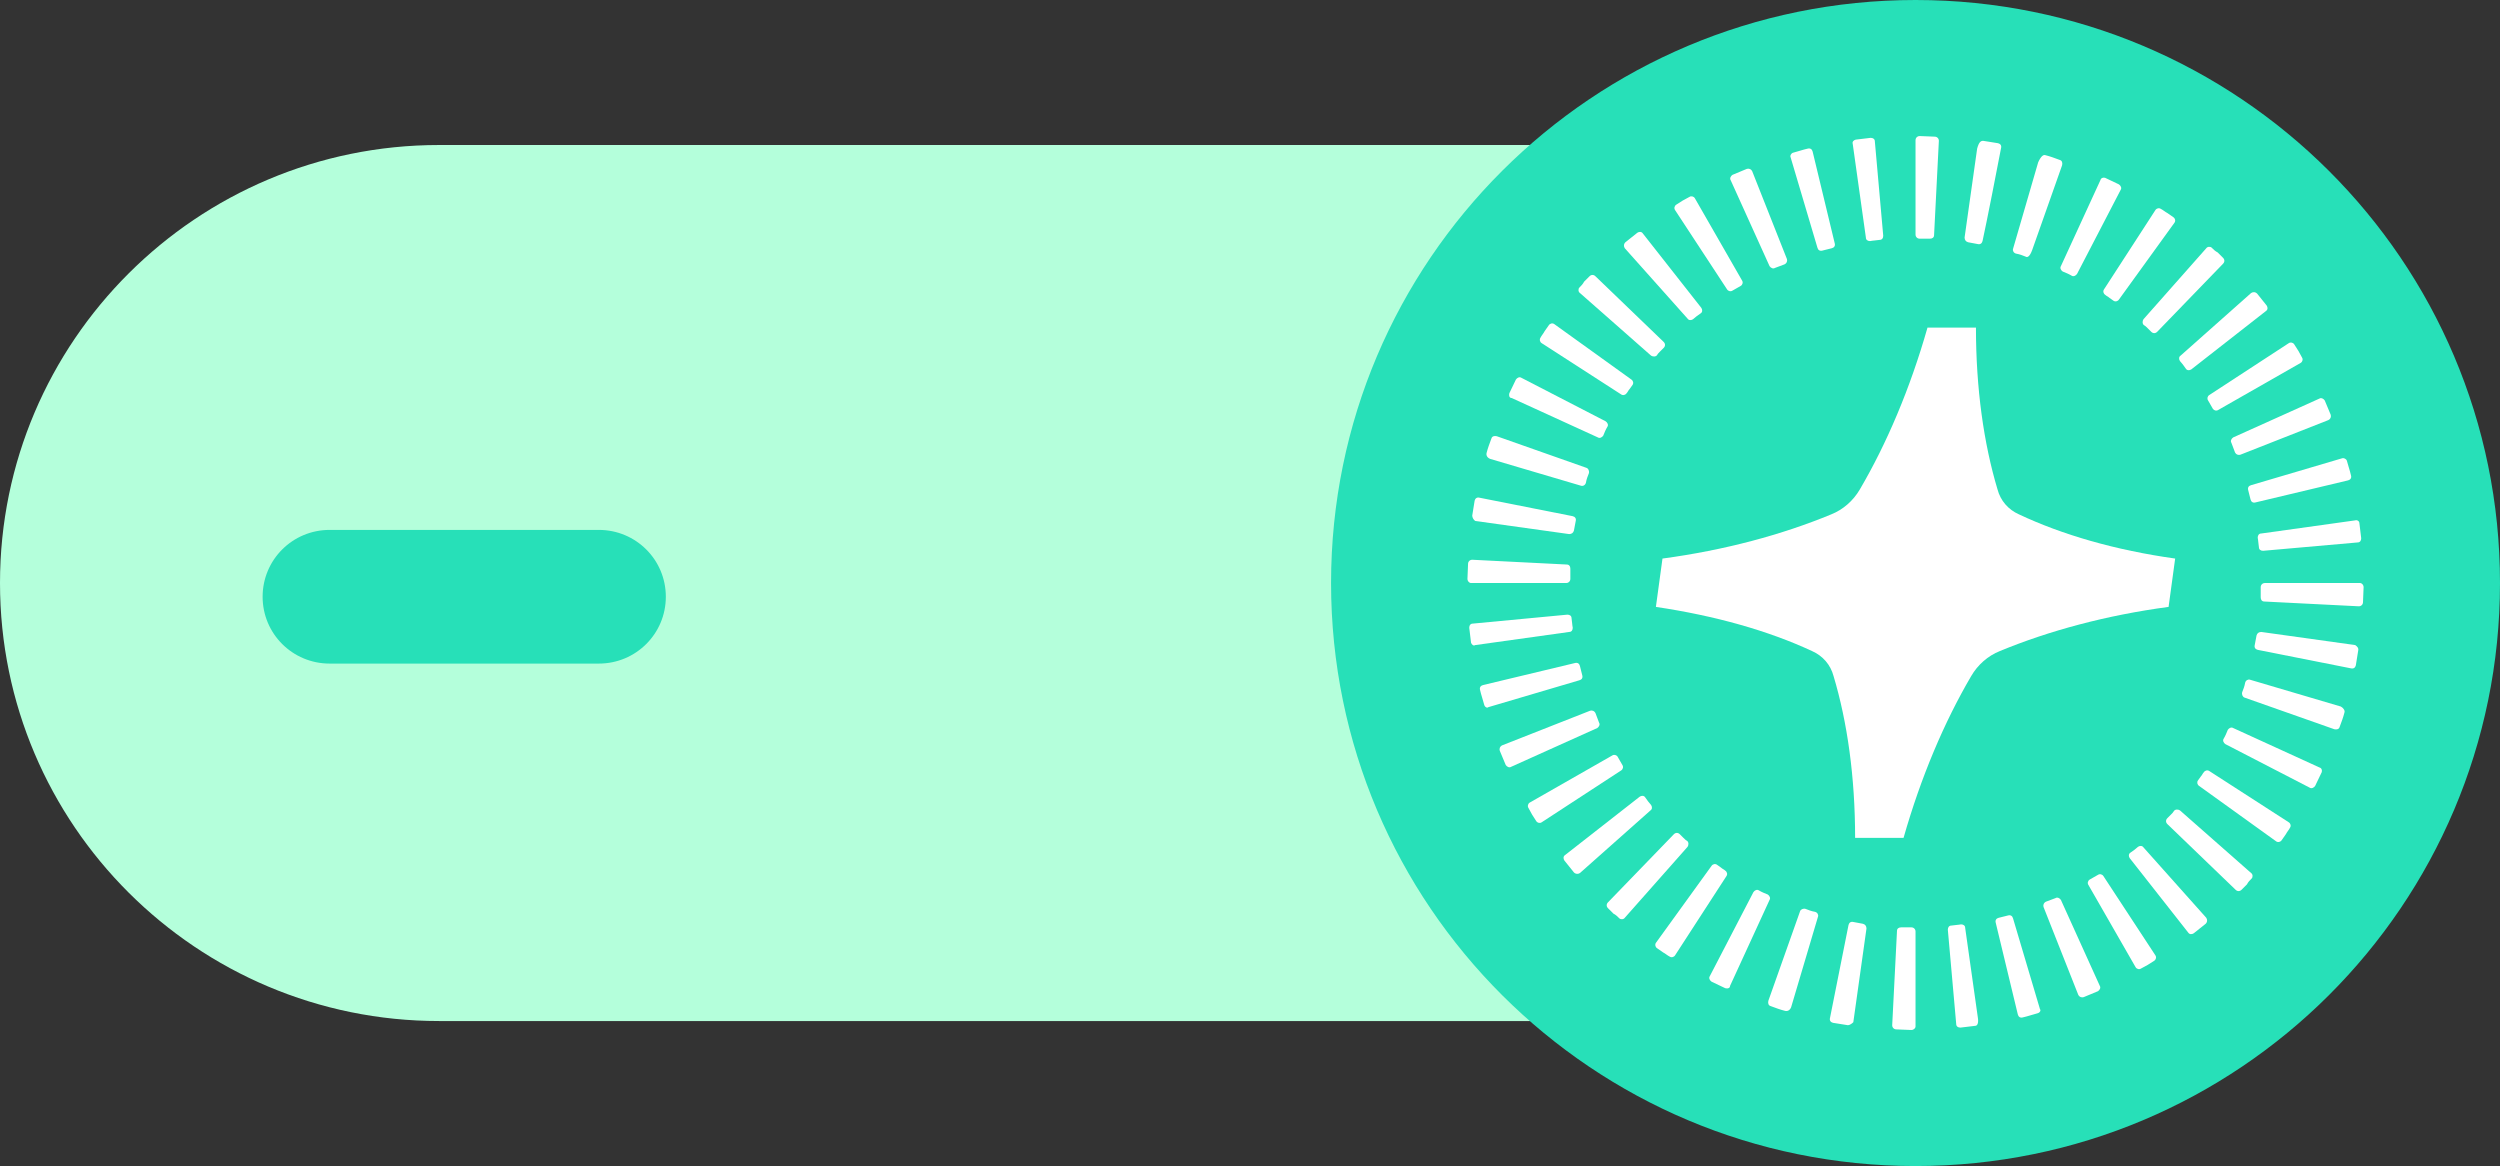 <svg width="268" height="125" viewBox="0 0 268 125" fill="none" xmlns="http://www.w3.org/2000/svg">
<rect x="0" y="0" width="268" height="125" fill="#333333" stroke="none"/>
<g clip-path="url(#clip0_198_163)">
<path d="M0 62.5C0 36.592 21.099 15.545 47.072 15.545H204.126C230.099 15.545 251.198 36.592 251.198 62.5C251.198 88.408 230.099 109.455 204.126 109.455H47.072C21.099 109.455 0 88.408 0 62.5Z" fill="#B4FFDB"/>
<path d="M205.345 125C239.948 125 268 97.018 268 62.5C268 27.982 239.948 0 205.345 0C170.741 0 142.69 27.982 142.69 62.5C142.69 97.018 170.741 125 205.345 125Z" fill="#27E0B8"/>
<path d="M216.439 55.143C215.285 54.632 214.451 53.672 214.131 52.456C212.656 47.531 211.822 41.645 211.822 35.12H206.627C204.768 41.645 202.267 47.531 199.381 52.456C198.675 53.672 197.585 54.632 196.302 55.143C191.044 57.318 184.887 58.982 178.218 59.877L177.512 65.059C183.925 66.018 189.569 67.618 194.25 69.793C195.405 70.305 196.238 71.264 196.559 72.48C198.034 77.405 198.868 83.291 198.868 89.816H204.062C205.922 83.291 208.423 77.405 211.309 72.48C212.014 71.264 213.105 70.305 214.387 69.793C219.646 67.618 225.802 65.954 232.472 65.059L233.177 59.877C226.764 58.982 221.057 57.318 216.439 55.143Z" fill="white"/>
<path d="M252.929 56.103C252.994 56.615 253.058 57.19 253.122 57.702C253.122 57.958 252.994 58.15 252.737 58.15L242.605 59.046C242.348 59.046 242.156 58.918 242.156 58.662C242.091 58.278 242.091 57.958 242.027 57.638C242.027 57.382 242.156 57.19 242.412 57.19L252.481 55.783C252.673 55.719 252.929 55.847 252.929 56.103Z" fill="white"/>
<path d="M251.583 49.386C251.711 49.898 251.903 50.409 252.032 50.985C252.096 51.241 251.967 51.433 251.711 51.497L241.771 53.864C241.514 53.928 241.322 53.8 241.258 53.544C241.194 53.224 241.065 52.84 241.001 52.52C240.937 52.265 241.065 52.073 241.322 52.009L251.07 49.13C251.262 49.066 251.519 49.194 251.583 49.386Z" fill="white"/>
<path d="M248.633 42.733C248.825 42.605 249.081 42.733 249.21 42.925L249.53 43.692C249.659 43.948 249.723 44.204 249.851 44.46C249.915 44.652 249.851 44.908 249.595 45.036L240.167 48.746C239.975 48.81 239.718 48.746 239.59 48.49C239.526 48.298 239.462 48.17 239.398 47.978L239.205 47.467C239.077 47.275 239.205 47.019 239.398 46.891L248.633 42.733Z" fill="white"/>
<path d="M245.362 36.783C245.554 36.656 245.811 36.719 245.939 36.911L246.388 37.615L246.773 38.319C246.901 38.511 246.837 38.767 246.645 38.895L237.795 43.948C237.602 44.076 237.346 44.012 237.217 43.82L236.961 43.373L236.704 42.925C236.576 42.733 236.64 42.477 236.833 42.349L245.362 36.783Z" fill="white"/>
<path d="M241.322 31.41C241.514 31.282 241.771 31.282 241.963 31.474L242.476 32.114L242.989 32.753C243.117 32.945 243.117 33.201 242.925 33.329L234.909 39.598C234.716 39.726 234.46 39.726 234.332 39.534L234.011 39.087L233.69 38.703C233.562 38.511 233.562 38.255 233.754 38.127L241.322 31.41Z" fill="white"/>
<path d="M236.512 26.612C236.64 26.42 236.961 26.42 237.089 26.548C237.282 26.74 237.474 26.932 237.731 27.06L238.308 27.636C238.5 27.828 238.5 28.083 238.308 28.275L231.253 35.568C231.061 35.76 230.804 35.76 230.612 35.568L230.227 35.184C230.099 35.056 229.971 34.928 229.842 34.864C229.65 34.736 229.65 34.417 229.778 34.225L236.512 26.612Z" fill="white"/>
<path d="M231.061 22.518C231.189 22.326 231.446 22.262 231.638 22.39C231.895 22.518 232.087 22.71 232.344 22.838L232.985 23.286C233.177 23.413 233.241 23.669 233.113 23.861L227.149 32.114C227.021 32.306 226.764 32.37 226.572 32.242L226.123 31.922C225.995 31.794 225.802 31.73 225.674 31.602C225.482 31.474 225.417 31.218 225.546 31.026L231.061 22.518Z" fill="white"/>
<path d="M225.674 19.064C226.187 19.319 226.636 19.511 227.149 19.767C227.341 19.895 227.47 20.151 227.341 20.343L222.66 29.363C222.532 29.555 222.275 29.683 222.083 29.555C221.762 29.363 221.441 29.235 221.121 29.107C220.928 28.979 220.8 28.723 220.928 28.531L225.161 19.319C225.225 19.064 225.482 19 225.674 19.064Z" fill="white"/>
<path d="M219.261 16.633C219.774 16.761 220.287 16.952 220.8 17.144C221.057 17.208 221.121 17.464 221.057 17.72L217.85 26.804C217.594 27.508 217.337 27.636 217.145 27.508C216.824 27.38 216.504 27.252 216.119 27.188C215.862 27.124 215.734 26.868 215.798 26.676L218.492 17.4C218.812 16.697 219.069 16.569 219.261 16.633Z" fill="white"/>
<path d="M212.592 15.097C213.105 15.161 213.682 15.289 214.195 15.353C214.451 15.417 214.58 15.609 214.515 15.865C214.195 17.592 212.912 24.117 212.527 25.844C212.463 26.1 212.271 26.228 212.014 26.164C211.694 26.1 211.309 26.036 210.988 25.972C210.732 25.908 210.604 25.716 210.604 25.461L211.95 15.929C212.143 15.225 212.335 15.097 212.592 15.097Z" fill="white"/>
<path d="M205.794 14.585L207.397 14.649C207.653 14.649 207.846 14.841 207.846 15.097L207.333 25.205C207.333 25.461 207.14 25.588 206.884 25.588H205.794C205.537 25.588 205.345 25.397 205.345 25.141V15.033C205.345 14.777 205.537 14.585 205.794 14.585Z" fill="white"/>
<path d="M198.932 14.969C199.445 14.905 200.022 14.841 200.535 14.777C200.791 14.777 200.984 14.905 200.984 15.161L201.882 25.269C201.882 25.525 201.753 25.716 201.497 25.716C201.112 25.78 200.791 25.78 200.471 25.844C200.214 25.844 200.022 25.716 200.022 25.461C199.765 23.733 198.868 17.144 198.611 15.417C198.547 15.225 198.675 15.033 198.932 14.969Z" fill="white"/>
<path d="M192.198 16.377C192.711 16.249 193.224 16.057 193.801 15.929C194.058 15.865 194.25 15.993 194.314 16.249L196.687 26.1C196.751 26.356 196.623 26.548 196.367 26.612C196.046 26.676 195.661 26.804 195.341 26.868C195.084 26.932 194.892 26.804 194.827 26.548L191.942 16.825C191.877 16.697 192.006 16.441 192.198 16.377Z" fill="white"/>
<path d="M185.529 19.319C185.4 19.127 185.529 18.872 185.721 18.744L186.491 18.424C186.747 18.296 187.004 18.232 187.26 18.104C187.452 18.04 187.709 18.104 187.837 18.36L191.557 27.764C191.621 27.956 191.557 28.211 191.3 28.339C191.108 28.403 190.98 28.467 190.787 28.531L190.274 28.723C190.082 28.851 189.825 28.723 189.697 28.531L185.529 19.319Z" fill="white"/>
<path d="M179.564 22.518C179.436 22.326 179.5 22.07 179.693 21.942L180.398 21.494L181.104 21.11C181.296 20.983 181.552 21.047 181.681 21.238L186.747 30.067C186.875 30.258 186.811 30.514 186.619 30.642L186.17 30.898L185.721 31.154C185.529 31.282 185.272 31.218 185.144 31.026L179.564 22.518Z" fill="white"/>
<path d="M174.178 26.612C174.049 26.42 174.049 26.164 174.242 25.972L174.883 25.461L175.524 24.949C175.717 24.821 175.973 24.821 176.101 25.013L182.386 33.009C182.514 33.201 182.514 33.457 182.322 33.585L181.873 33.905L181.488 34.225C181.296 34.353 181.039 34.353 180.911 34.161L174.178 26.612Z" fill="white"/>
<path d="M169.368 31.41C169.175 31.282 169.175 30.962 169.304 30.834C169.496 30.642 169.688 30.45 169.817 30.195L170.394 29.619C170.586 29.427 170.843 29.427 171.035 29.619L178.346 36.656C178.538 36.847 178.538 37.103 178.346 37.295L177.961 37.679C177.833 37.807 177.705 37.935 177.641 38.063C177.512 38.255 177.192 38.255 176.999 38.127L169.368 31.41Z" fill="white"/>
<path d="M165.263 36.783C165.071 36.656 165.007 36.4 165.135 36.208C165.263 35.952 165.456 35.76 165.584 35.504L166.033 34.864C166.161 34.672 166.418 34.608 166.61 34.736L174.883 40.686C175.075 40.814 175.14 41.07 175.011 41.261L174.691 41.709C174.562 41.837 174.498 42.029 174.37 42.157C174.242 42.349 173.985 42.413 173.793 42.285L165.263 36.783Z" fill="white"/>
<path d="M161.8 42.157C162.057 41.645 162.249 41.197 162.506 40.686C162.634 40.494 162.891 40.366 163.083 40.494L172.125 45.164C172.318 45.292 172.446 45.548 172.318 45.739C172.125 46.059 171.997 46.379 171.869 46.699C171.741 46.891 171.484 47.019 171.292 46.891L162.057 42.669C161.8 42.669 161.736 42.413 161.8 42.157Z" fill="white"/>
<path d="M159.363 48.554C159.492 48.042 159.684 47.531 159.876 47.019C159.941 46.763 160.197 46.699 160.454 46.763L170.073 50.154C170.266 50.218 170.394 50.473 170.33 50.729C170.201 51.049 170.073 51.369 170.009 51.753C169.945 52.009 169.688 52.137 169.496 52.073L159.748 49.194C159.428 49.066 159.299 48.81 159.363 48.554Z" fill="white"/>
<path d="M157.824 55.271C157.888 54.76 158.017 54.184 158.081 53.672C158.145 53.416 158.337 53.288 158.594 53.352L168.598 55.335C168.855 55.399 168.983 55.591 168.919 55.847C168.855 56.167 168.791 56.551 168.726 56.87C168.662 57.126 168.47 57.254 168.213 57.254L158.145 55.847C157.953 55.719 157.824 55.463 157.824 55.271Z" fill="white"/>
<path d="M157.311 62.052L157.375 60.453C157.375 60.197 157.568 60.005 157.824 60.005L167.957 60.517C168.213 60.517 168.342 60.709 168.342 60.965V62.052C168.342 62.308 168.149 62.5 167.893 62.5H157.696C157.504 62.5 157.311 62.308 157.311 62.052Z" fill="white"/>
<path d="M157.696 68.897C157.632 68.385 157.568 67.81 157.504 67.298C157.504 67.042 157.632 66.85 157.888 66.85L168.021 65.891C168.278 65.891 168.47 66.018 168.47 66.274C168.534 66.658 168.534 66.978 168.598 67.298C168.598 67.554 168.47 67.746 168.213 67.746L158.145 69.153C157.953 69.281 157.76 69.089 157.696 68.897Z" fill="white"/>
<path d="M159.107 75.55C158.979 75.038 158.786 74.527 158.658 73.951C158.594 73.695 158.722 73.503 158.979 73.439L168.855 71.072C169.111 71.008 169.304 71.136 169.368 71.392C169.432 71.712 169.56 72.096 169.624 72.416C169.688 72.671 169.56 72.863 169.304 72.927L159.556 75.806C159.428 75.934 159.171 75.806 159.107 75.55Z" fill="white"/>
<path d="M161.993 82.203C161.8 82.331 161.544 82.203 161.416 82.011L161.095 81.244C160.967 80.988 160.903 80.732 160.774 80.476C160.71 80.284 160.774 80.028 161.031 79.9L170.458 76.19C170.65 76.126 170.907 76.19 171.035 76.446C171.099 76.638 171.163 76.766 171.228 76.957L171.42 77.469C171.548 77.661 171.42 77.917 171.228 78.045L161.993 82.203Z" fill="white"/>
<path d="M165.263 88.153C165.071 88.281 164.814 88.216 164.686 88.025L164.237 87.321L163.852 86.617C163.724 86.425 163.788 86.169 163.981 86.041L172.831 80.988C173.023 80.86 173.28 80.924 173.408 81.116L173.664 81.564L173.921 82.011C174.049 82.203 173.985 82.459 173.793 82.587L165.263 88.153Z" fill="white"/>
<path d="M169.368 93.59C169.175 93.718 168.919 93.718 168.726 93.526L168.213 92.886L167.7 92.247C167.572 92.055 167.572 91.799 167.764 91.671L175.781 85.402C175.973 85.274 176.23 85.274 176.358 85.466L176.679 85.913L176.999 86.297C177.127 86.489 177.127 86.745 176.935 86.873L169.368 93.59Z" fill="white"/>
<path d="M174.177 98.388C174.049 98.58 173.729 98.58 173.6 98.452C173.408 98.26 173.216 98.068 172.959 97.94L172.382 97.364C172.189 97.172 172.189 96.917 172.382 96.725L179.436 89.432C179.629 89.24 179.885 89.24 180.077 89.432L180.462 89.816C180.591 89.944 180.719 90.072 180.847 90.136C181.039 90.264 181.039 90.583 180.911 90.775L174.177 98.388Z" fill="white"/>
<path d="M179.564 102.418C179.436 102.61 179.18 102.674 178.987 102.546C178.731 102.418 178.538 102.226 178.282 102.098L177.641 101.65C177.448 101.523 177.384 101.267 177.512 101.075L183.476 92.822C183.605 92.63 183.861 92.567 184.054 92.695L184.502 93.014C184.631 93.142 184.823 93.206 184.951 93.334C185.144 93.462 185.208 93.718 185.08 93.91L179.564 102.418Z" fill="white"/>
<path d="M184.951 105.937C184.438 105.681 183.989 105.489 183.476 105.233C183.284 105.105 183.156 104.849 183.284 104.657L187.966 95.637C188.094 95.445 188.35 95.317 188.543 95.445C188.863 95.637 189.184 95.765 189.505 95.893C189.697 96.021 189.825 96.277 189.697 96.469L185.464 105.681C185.464 105.937 185.208 106.001 184.951 105.937Z" fill="white"/>
<path d="M191.364 108.367C190.851 108.24 190.338 108.048 189.825 107.856C189.569 107.792 189.505 107.536 189.569 107.28L192.968 97.684C193.032 97.492 193.288 97.364 193.545 97.428C193.865 97.556 194.186 97.684 194.571 97.748C194.827 97.812 194.956 98.068 194.892 98.26L192.006 107.984C191.877 108.303 191.621 108.431 191.364 108.367Z" fill="white"/>
<path d="M198.098 109.903C197.585 109.839 197.008 109.711 196.495 109.647C196.238 109.583 196.11 109.391 196.174 109.135L198.162 99.156C198.226 98.9 198.419 98.772 198.675 98.836C198.996 98.9 199.381 98.964 199.701 99.028C199.958 99.092 200.086 99.284 200.086 99.539L198.675 109.583C198.547 109.711 198.29 109.903 198.098 109.903Z" fill="white"/>
<path d="M204.896 110.415L203.293 110.351C203.036 110.351 202.844 110.159 202.844 109.903L203.357 99.795C203.357 99.539 203.549 99.412 203.806 99.412H204.896C205.152 99.412 205.345 99.603 205.345 99.859V110.031C205.345 110.223 205.152 110.415 204.896 110.415Z" fill="white"/>
<path d="M211.758 109.967C211.245 110.031 210.668 110.095 210.155 110.159C209.898 110.159 209.706 110.031 209.706 109.775L208.808 99.667C208.808 99.412 208.936 99.22 209.193 99.22C209.577 99.156 209.898 99.156 210.219 99.092C210.475 99.092 210.668 99.22 210.668 99.475L212.014 109.007C212.143 109.711 211.95 109.967 211.758 109.967Z" fill="white"/>
<path d="M218.427 108.623C217.914 108.751 217.401 108.943 216.824 109.071C216.568 109.135 216.375 109.007 216.311 108.751L213.938 98.9C213.874 98.644 214.002 98.452 214.259 98.388C214.58 98.324 214.964 98.196 215.285 98.132C215.541 98.068 215.734 98.196 215.798 98.452L218.684 108.176C218.812 108.303 218.684 108.559 218.427 108.623Z" fill="white"/>
<path d="M225.097 105.681C225.225 105.873 225.097 106.128 224.904 106.256L224.135 106.576C223.878 106.704 223.622 106.768 223.365 106.896C223.173 106.96 222.916 106.896 222.788 106.64L219.069 97.236C219.004 97.044 219.069 96.789 219.325 96.661C219.517 96.597 219.646 96.533 219.838 96.469L220.351 96.277C220.544 96.149 220.8 96.277 220.928 96.469L225.097 105.681Z" fill="white"/>
<path d="M231.061 102.418C231.189 102.61 231.125 102.866 230.933 102.994L230.227 103.442L229.522 103.825C229.33 103.953 229.073 103.889 228.945 103.698L223.878 94.87C223.75 94.678 223.814 94.422 224.007 94.294L224.456 94.038L224.905 93.782C225.097 93.654 225.353 93.718 225.482 93.91L231.061 102.418Z" fill="white"/>
<path d="M236.512 98.388C236.64 98.58 236.64 98.836 236.448 99.028L235.807 99.539L235.165 100.051C234.973 100.179 234.717 100.179 234.588 99.987L228.303 91.991C228.175 91.799 228.175 91.543 228.368 91.415L228.817 91.095L229.201 90.775C229.394 90.647 229.65 90.647 229.778 90.839L236.512 98.388Z" fill="white"/>
<path d="M241.322 93.59C241.514 93.718 241.514 94.038 241.386 94.166C241.193 94.358 241.001 94.55 240.873 94.805L240.296 95.381C240.103 95.573 239.847 95.573 239.654 95.381L232.344 88.344C232.151 88.153 232.151 87.897 232.344 87.705L232.728 87.321C232.857 87.193 232.985 87.065 233.049 86.937C233.177 86.745 233.498 86.745 233.69 86.873L241.322 93.59Z" fill="white"/>
<path d="M245.362 88.153C245.555 88.281 245.619 88.536 245.49 88.728C245.362 88.984 245.17 89.176 245.041 89.432L244.593 90.072C244.464 90.264 244.208 90.328 244.015 90.2L235.743 84.25C235.55 84.122 235.486 83.866 235.614 83.674L235.935 83.227C236.063 83.099 236.127 82.907 236.256 82.779C236.384 82.587 236.64 82.523 236.833 82.651L245.362 88.153Z" fill="white"/>
<path d="M248.889 82.779C248.633 83.291 248.44 83.739 248.184 84.25C248.056 84.442 247.799 84.57 247.607 84.442L238.564 79.772C238.372 79.644 238.244 79.388 238.372 79.197C238.564 78.877 238.693 78.557 238.821 78.237C238.949 78.045 239.206 77.917 239.398 78.045L248.633 82.267C248.889 82.331 248.953 82.587 248.889 82.779Z" fill="white"/>
<path d="M251.326 76.382C251.198 76.894 251.006 77.405 250.813 77.917C250.749 78.173 250.493 78.237 250.236 78.173L240.616 74.782C240.424 74.719 240.296 74.463 240.36 74.207C240.488 73.887 240.616 73.567 240.681 73.183C240.745 72.927 241.001 72.799 241.194 72.863L250.941 75.742C251.262 75.934 251.39 76.19 251.326 76.382Z" fill="white"/>
<path d="M252.801 69.729C252.737 70.24 252.609 70.816 252.545 71.328C252.48 71.584 252.288 71.712 252.031 71.648L242.027 69.665C241.771 69.601 241.642 69.409 241.707 69.153C241.771 68.833 241.835 68.449 241.899 68.129C241.963 67.874 242.155 67.746 242.412 67.746L252.48 69.153C252.673 69.281 252.865 69.473 252.801 69.729Z" fill="white"/>
<path d="M253.378 62.948L253.314 64.547C253.314 64.803 253.122 64.995 252.865 64.995L242.733 64.483C242.476 64.483 242.348 64.291 242.348 64.035V62.948C242.348 62.692 242.54 62.5 242.797 62.5H252.994C253.186 62.5 253.378 62.692 253.378 62.948Z" fill="white"/>
<path d="M64.194 71.136H35.336C31.36 71.136 28.153 67.938 28.153 63.971C28.153 60.005 31.36 56.806 35.336 56.806H64.194C68.17 56.806 71.377 60.005 71.377 63.971C71.377 67.938 68.17 71.136 64.194 71.136Z" fill="#27E0B8"/>
</g>
<defs>
<clipPath id="clip0_198_163">
<rect width="268" height="125" fill="white"/>
</clipPath>
</defs>
</svg>
